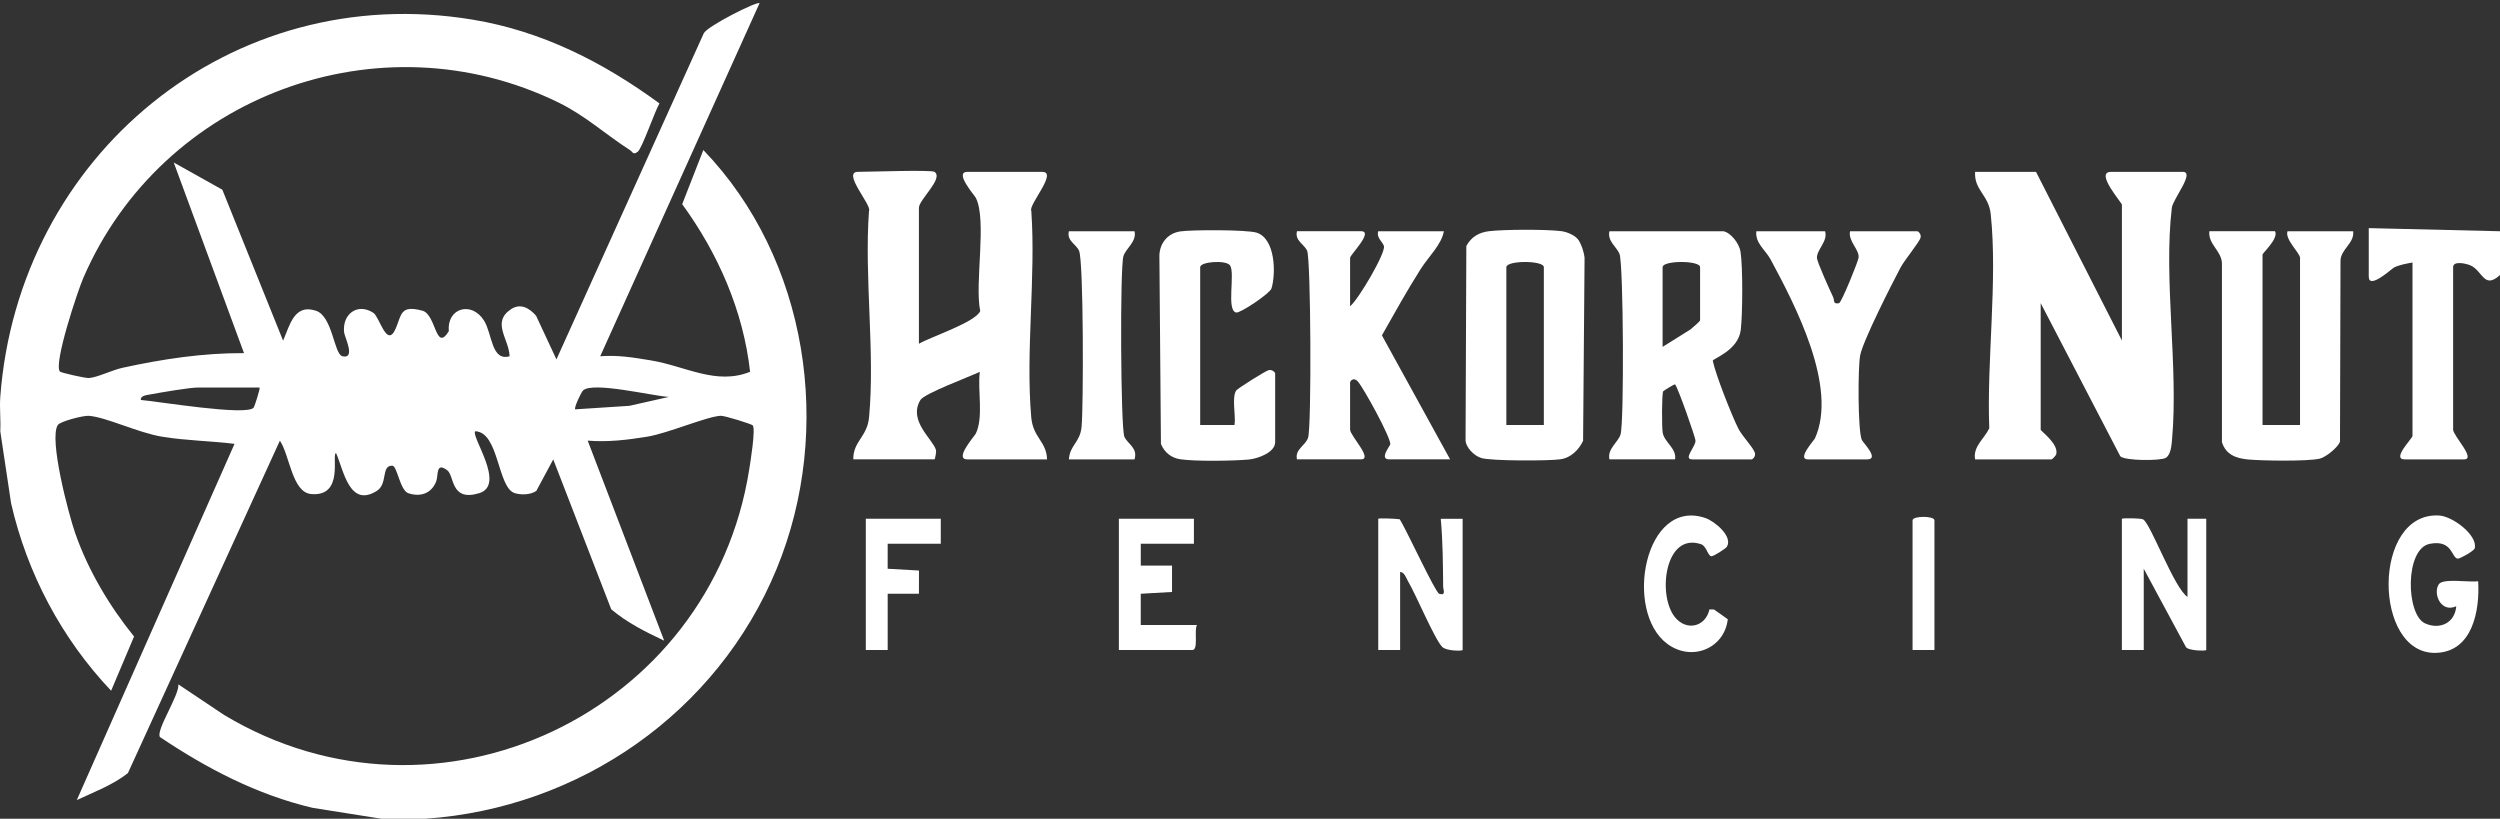 <?xml version="1.0" encoding="UTF-8"?>
<svg id="Layer_2" data-name="Layer 2" xmlns="http://www.w3.org/2000/svg" viewBox="0 0 800 262">
  <rect x="0" y="0" width="800" height="262" fill="#333333" stroke="none"/>
  <defs>
    <style>
      .cls-1 {
        fill: #fff;
      }
    </style>
  </defs>
  <path class="cls-1" d="M.09,127C5.88,49.81,73.76-6.54,151.28,6.29c22.24,3.68,41.79,13.66,59.74,26.8-1.46,2.45-5.54,14.36-6.93,15.45-1.51,1.18-1.57.09-2.53-.53-7.69-4.93-14.27-11.02-22.81-15.19C121.42,4.77,51.77,30.67,26.62,89.03c-1.77,4.11-9.57,27.43-7.44,29.88.31.36,8.16,2.15,9.29,2.06,2.83-.23,7.42-2.56,10.79-3.29,12.76-2.78,25.69-4.75,38.82-4.68l-22.48-61,15.55,8.71,19.44,48.3c2.13-4.85,3.54-11.93,10.55-9.56,5.33,1.8,5.72,13.95,8.45,14.56,4.33.97.7-6.14.53-7.61-.67-5.91,4.28-9.6,9.36-6.29,2.02,1.32,4.33,11.67,7.19,4.92,1.86-4.4,1.42-7.52,8.49-5.61,4.48,1.21,4.18,13.52,8.47,6.54-.7-7.4,7.32-9.76,11.3-3.3,2.62,4.26,2.29,12.99,8.14,11.35-.17-5.56-5.88-10.84.44-15.06,3.03-2.02,5.86-.41,8.04,2.09l6.51,13.97L225.21,10.65c1.14-2.3,17.1-10.33,17.85-9.64l-50.99,112.99c5.56-.45,10.75.42,16.18,1.32,11.15,1.84,20.92,8.04,31.78,3.65-2.18-19.52-10.25-37.89-21.73-53.63l6.77-17.34c33.53,34.87,41.83,89.41,23.47,133.99-18.98,46.11-63.08,76.63-112.48,80.01h-14l-22.01-3.49c-17.78-4.18-33.83-12.57-48.86-22.65-1.43-2.07,6.31-13.53,5.88-16.86l14.68,9.81c68.22,40.95,155.73-.68,168-78.59.39-2.47,2.07-12.76,1.15-14.08-.31-.44-9-3.14-10.27-3.09-4.3.18-16.84,5.57-23.37,6.66s-12.95,1.81-19.2,1.29l24.48,64.01c-5.89-2.75-12-5.83-16.95-10.05l-18.55-47.95-5.41,10.07c-1.75,1.26-4.84,1.36-6.89.73-5.6-1.71-5-19.57-12.68-19.81-1.44,1.63,9.91,17.17,1.3,19.81-9.26,2.84-7.88-5.59-10.27-7.35-3.71-2.74-2.76,1.65-3.5,3.56-1.47,3.83-4.99,5.12-8.89,3.82-2.74-.91-3.59-8.77-5.15-8.82-3.68-.13-1.37,5.77-4.94,8.04-8.78,5.58-10.64-6.55-13.06-12.06-1.58.04,2.75,14.1-8.01,13.09-6.09-.57-6.83-12.47-9.98-17.07l-48.63,106.37c-4.77,3.79-10.83,6.03-16.36,8.64l50.48-114c-7.69-.95-15.51-1.02-23.21-2.29s-17.76-6.23-23.4-6.68c-1.79-.14-9.16,1.77-9.93,2.93-2.96,4.42,3.5,28.72,5.53,34.56,4.13,11.88,10.96,23.39,18.86,33.13l-7.34,17.35c-15.79-16.63-26.89-37.55-32.01-59.98L.09,138c.19-3.63-.27-7.38,0-11ZM83.08,124h-19.5c-3.02,0-12.08,1.59-15.75,2.26-.93.17-3,.39-2.75,1.73,5.16.41,34.16,5.25,36.1,2.42.36-.52,2.13-6.18,1.89-6.41ZM214.06,127.01c-5.05-.24-24.55-5.05-27.51-2.03-.61.63-2.96,5.55-2.48,6.01l17.36-1.13,12.62-2.85Z"/>
  <path class="cls-1" d="M800,74v14c-5.15,4.75-5.6-1.43-9.43-3.07-1.44-.62-5.57-1.57-5.57.57v52c0,1.9,7.44,9.5,3.5,9.5h-19c-4.32,0,2.5-6.75,2.5-7.5v-55.5c-1.89.35-4.2.74-5.9,1.6-.81.41-8.1,7.22-8.1,2.9v-15.5l42,1Z"/>
  <path class="cls-1" d="M679.01,109v-43.5c0-.63-8.79-10.5-3.5-10.5h23c3.97,0-3.2,8.74-3.52,11.48-2.72,22.75,2.15,50.81.07,74.07-.16,1.81-.34,4.97-2.03,5.97s-13.1.95-14.53-.5l-25.48-49.02v40.5c0,.48,5.88,4.54,4.96,7.9-.11.41-1.28,1.6-1.46,1.6h-24.5c-.71-4.14,2.94-6.56,4.55-9.95-.86-21.61,2.71-47.31.46-68.55-.66-6.19-5.35-7.62-5-13.5h19.5l27.5,54Z"/>
  <path class="cls-1" d="M299.05,55c2.99,2.09-5,8.88-5,11.5v43.5c3.69-2.17,18.31-6.97,19.62-10.49-1.85-8.72,2.23-29.07-1.41-36.21-.41-.8-7.04-8.3-2.71-8.3h24c5.04,0-4.58,10.66-3.53,12.47,1.48,21.33-1.87,45.04-.02,66.08.58,6.57,4.92,7.7,5.05,13.45h-25.5c-4.37,0,2.31-7.42,2.72-8.28,2.53-5.29.5-13.93,1.27-19.73-3.14,1.5-17.74,6.93-19,8.99-4.03,6.64,3.91,12.47,4.97,16.01.17.57-.31,3-.46,3h-26c-.06-5.84,4.46-7.15,5.05-13.45,1.95-20.92-1.57-44.82-.02-66.07,1.04-1.66-8.79-12.48-3.52-12.48,3.39,0,23.49-.7,24.5,0Z"/>
  <path class="cls-1" d="M551.53,74c2.46.53,5.05,4.03,5.44,6.56.76,4.86.67,19.91.08,24.97-.78,6.7-9.1,9.25-8.96,9.93.85,4.28,6.1,17.61,8.22,21.76,1.22,2.39,4.86,6.13,5.27,7.75.28,1.1-.71,2.03-1.06,2.03h-19c-3.12,0,1.25-4.2,1.03-6.09-.16-1.36-5.77-17.34-6.54-17.91-.18-.13-3.66,2.01-3.78,2.2-.48.8-.47,11.57-.17,13.25.56,3.15,4.52,5.03,3.96,8.54h-21c-.75-3.34,2.76-5.44,3.55-7.95,1.18-3.75.94-54.48-.32-57.77-.86-2.22-3.98-4.13-3.23-7.27h36.5ZM532.03,111l8.92-5.58c.65-.55,3.08-2.59,3.08-2.92v-17c0-2.22-12-2.22-12,0v25.5Z"/>
  <path class="cls-1" d="M432.04,98c2.71-2.23,11.39-17.04,10.82-19.24-.36-1.38-2.49-2.62-1.82-4.76h21c-.74,4.27-4.91,8.13-7.42,12.08-4.37,6.9-8.4,14.13-12.41,21.24l21.82,39.67h-19.5c-3.22,0,.18-4.19.34-4.75.49-1.74-8.6-18.25-10.39-20.2-1.27-1.39-2.45-.27-2.45.45v15c0,1.9,7.44,9.5,3.5,9.5h-20.5c-.74-3.23,2.73-4.37,3.56-6.94,1.14-3.56.89-57.06-.31-59.81-.93-2.14-4.02-3.2-3.25-6.25h20.5c4.17,0-3.5,7.57-3.5,8.5v15.5Z"/>
  <path class="cls-1" d="M504.72,76.31c1.2,1.32,2.14,4.34,2.34,6.17l-.47,58.58c-1.35,2.85-3.86,5.38-7.11,5.89-3.68.58-22.4.58-25.5-.39-2.25-.71-5.13-3.46-5-6l.25-61.85c1.57-2.91,4.05-4.35,7.27-4.73,4.94-.58,18.15-.62,23.06-.02,1.67.2,4.04,1.15,5.14,2.36ZM494.03,136v-50.5c0-2.22-12-2.22-12,0v50.5h12Z"/>
  <path class="cls-1" d="M728.01,74c1.22,2.35-4,6.92-4,7.5v54.5h12v-53.5c0-1.52-4.95-5.94-4-8.5h21c.47,3.86-3.99,5.72-4.05,9.45l-.16,57.84c-.53,1.81-4.61,5.07-6.51,5.49-3.99.89-18.29.67-22.84.26-3.94-.36-7.18-1.55-8.43-5.57v-57.01c.06-4.09-4.53-6.29-4.02-10.47h21Z"/>
  <path class="cls-1" d="M384.05,136h11c.47-2.92-.94-8.63.5-11,.4-.66,9.41-6.33,10.46-6.57s2.04.7,2.04,1.07v22c0,3.3-5.59,5.29-8.45,5.55-4.96.45-17.32.63-21.99-.1-2.87-.45-5.01-2.22-6.11-4.89l-.49-59.6c-.19-4.2,2.36-7.73,6.6-8.4,3.63-.57,21.42-.58,24.5.39,6.02,1.89,6.23,13.04,4.76,17.87-.47,1.56-10,7.96-11.29,7.69-3.24-.67-.26-12.5-1.96-15.07-1.2-1.81-9.56-1.25-9.56.56v50.5Z"/>
  <path class="cls-1" d="M584.02,74c1,3.17-2.69,5.88-2.6,8.51.05,1.36,4.17,10.43,5.15,12.49.56,1.18-.13,2.44,1.94,2.01.77-.21,6.21-13.55,6.26-14.68.12-2.61-3.43-5.24-2.75-8.33h21.5c.35,0,1.34.93,1.06,2.03-.38,1.5-5.05,7.04-6.42,9.61-2.79,5.27-12,23.36-12.91,28.09-.74,3.85-.76,24.02.52,27.02.37.87,5.76,6.25,1.75,6.25h-19c-3.61,0,1.97-6.08,2.27-6.73,7.38-16.42-6.31-42.61-14.23-57.3-1.62-3-4.97-5.18-4.53-8.97h22Z"/>
  <path class="cls-1" d="M363.05,74c.75,3.34-2.76,5.44-3.55,7.95-1.14,3.6-.9,55.06.3,57.8,1.02,2.34,4.37,3.55,3.25,7.25h-21c.28-4.58,3.59-5.39,4.06-10.44.61-6.54.66-52.93-.81-56.31-.93-2.14-4.02-3.2-3.25-6.25h21Z"/>
  <path class="cls-1" d="M441.04,166c.24-.24,5.6-.04,6.85.16,1.96,2.87,11.37,23.44,12.66,23.85,2.28.72,1.27-1.34,1.26-2.27-.07-7.21-.1-14.56-.77-21.73h7s0,41.99,0,41.99c0,.34-5.17.38-6.52-.98-2.46-2.48-8.4-16.74-10.96-21.04-.65-1.09-1.01-2.75-2.52-2.98v25h-7v-42Z"/>
  <path class="cls-1" d="M679.01,166c.24-.24,6.09-.21,6.8.21,2.43,1.4,9.94,22.09,14.19,24.79v-25h6v42c0,.34-5.78.3-6.52-.98l-13.48-25.02v26h-7v-42Z"/>
  <path class="cls-1" d="M786,194c-4.95,2.25-7.53-4.12-5.58-7.04,1.35-2.02,9.92-.52,12.59-.97.57,9.42-1.82,22.67-13.61,22.93-20.08.45-20.4-45.15,1.07-43.96,4.41.24,12.37,6.29,11.46,10.44-.2.92-4.79,3.42-5.44,3.37-2.06-.18-1.59-6.17-8.95-4.75-8.05,1.55-7.66,22.69-1.52,25.46,4.77,2.15,9.58-.18,9.98-5.48Z"/>
  <path class="cls-1" d="M382.05,166v8h-17v7s10,0,10,0v8.43s-10.01.57-10.01.57v10h18c-1.03,1.62.57,8-1.5,8h-23.5v-42h24Z"/>
  <path class="cls-1" d="M547.05,195.01l1.44.03,4.4,3.12c-1.07,9.34-11.51,13.7-19.37,7.86-14.06-10.45-7.23-46.95,12.24-40.24,2.88.99,8.92,5.91,6.81,9.22-.36.56-4.37,3.15-4.99,3-1.12-.26-1.53-3.26-3.21-3.84-11.61-3.99-14.1,16.34-8.37,23.36,3.69,4.52,9.76,3.1,11.03-2.51Z"/>
  <polygon class="cls-1" points="301.05 166 301.05 174 284.06 174 284.05 182 294.07 182.57 294.06 190 284.06 190 284.06 208 277.06 208 277.06 166 301.05 166"/>
  <path class="cls-1" d="M619.02,208h-7v-41.5c0-1.47,7-1.47,7,0v41.5Z"/>
</svg>